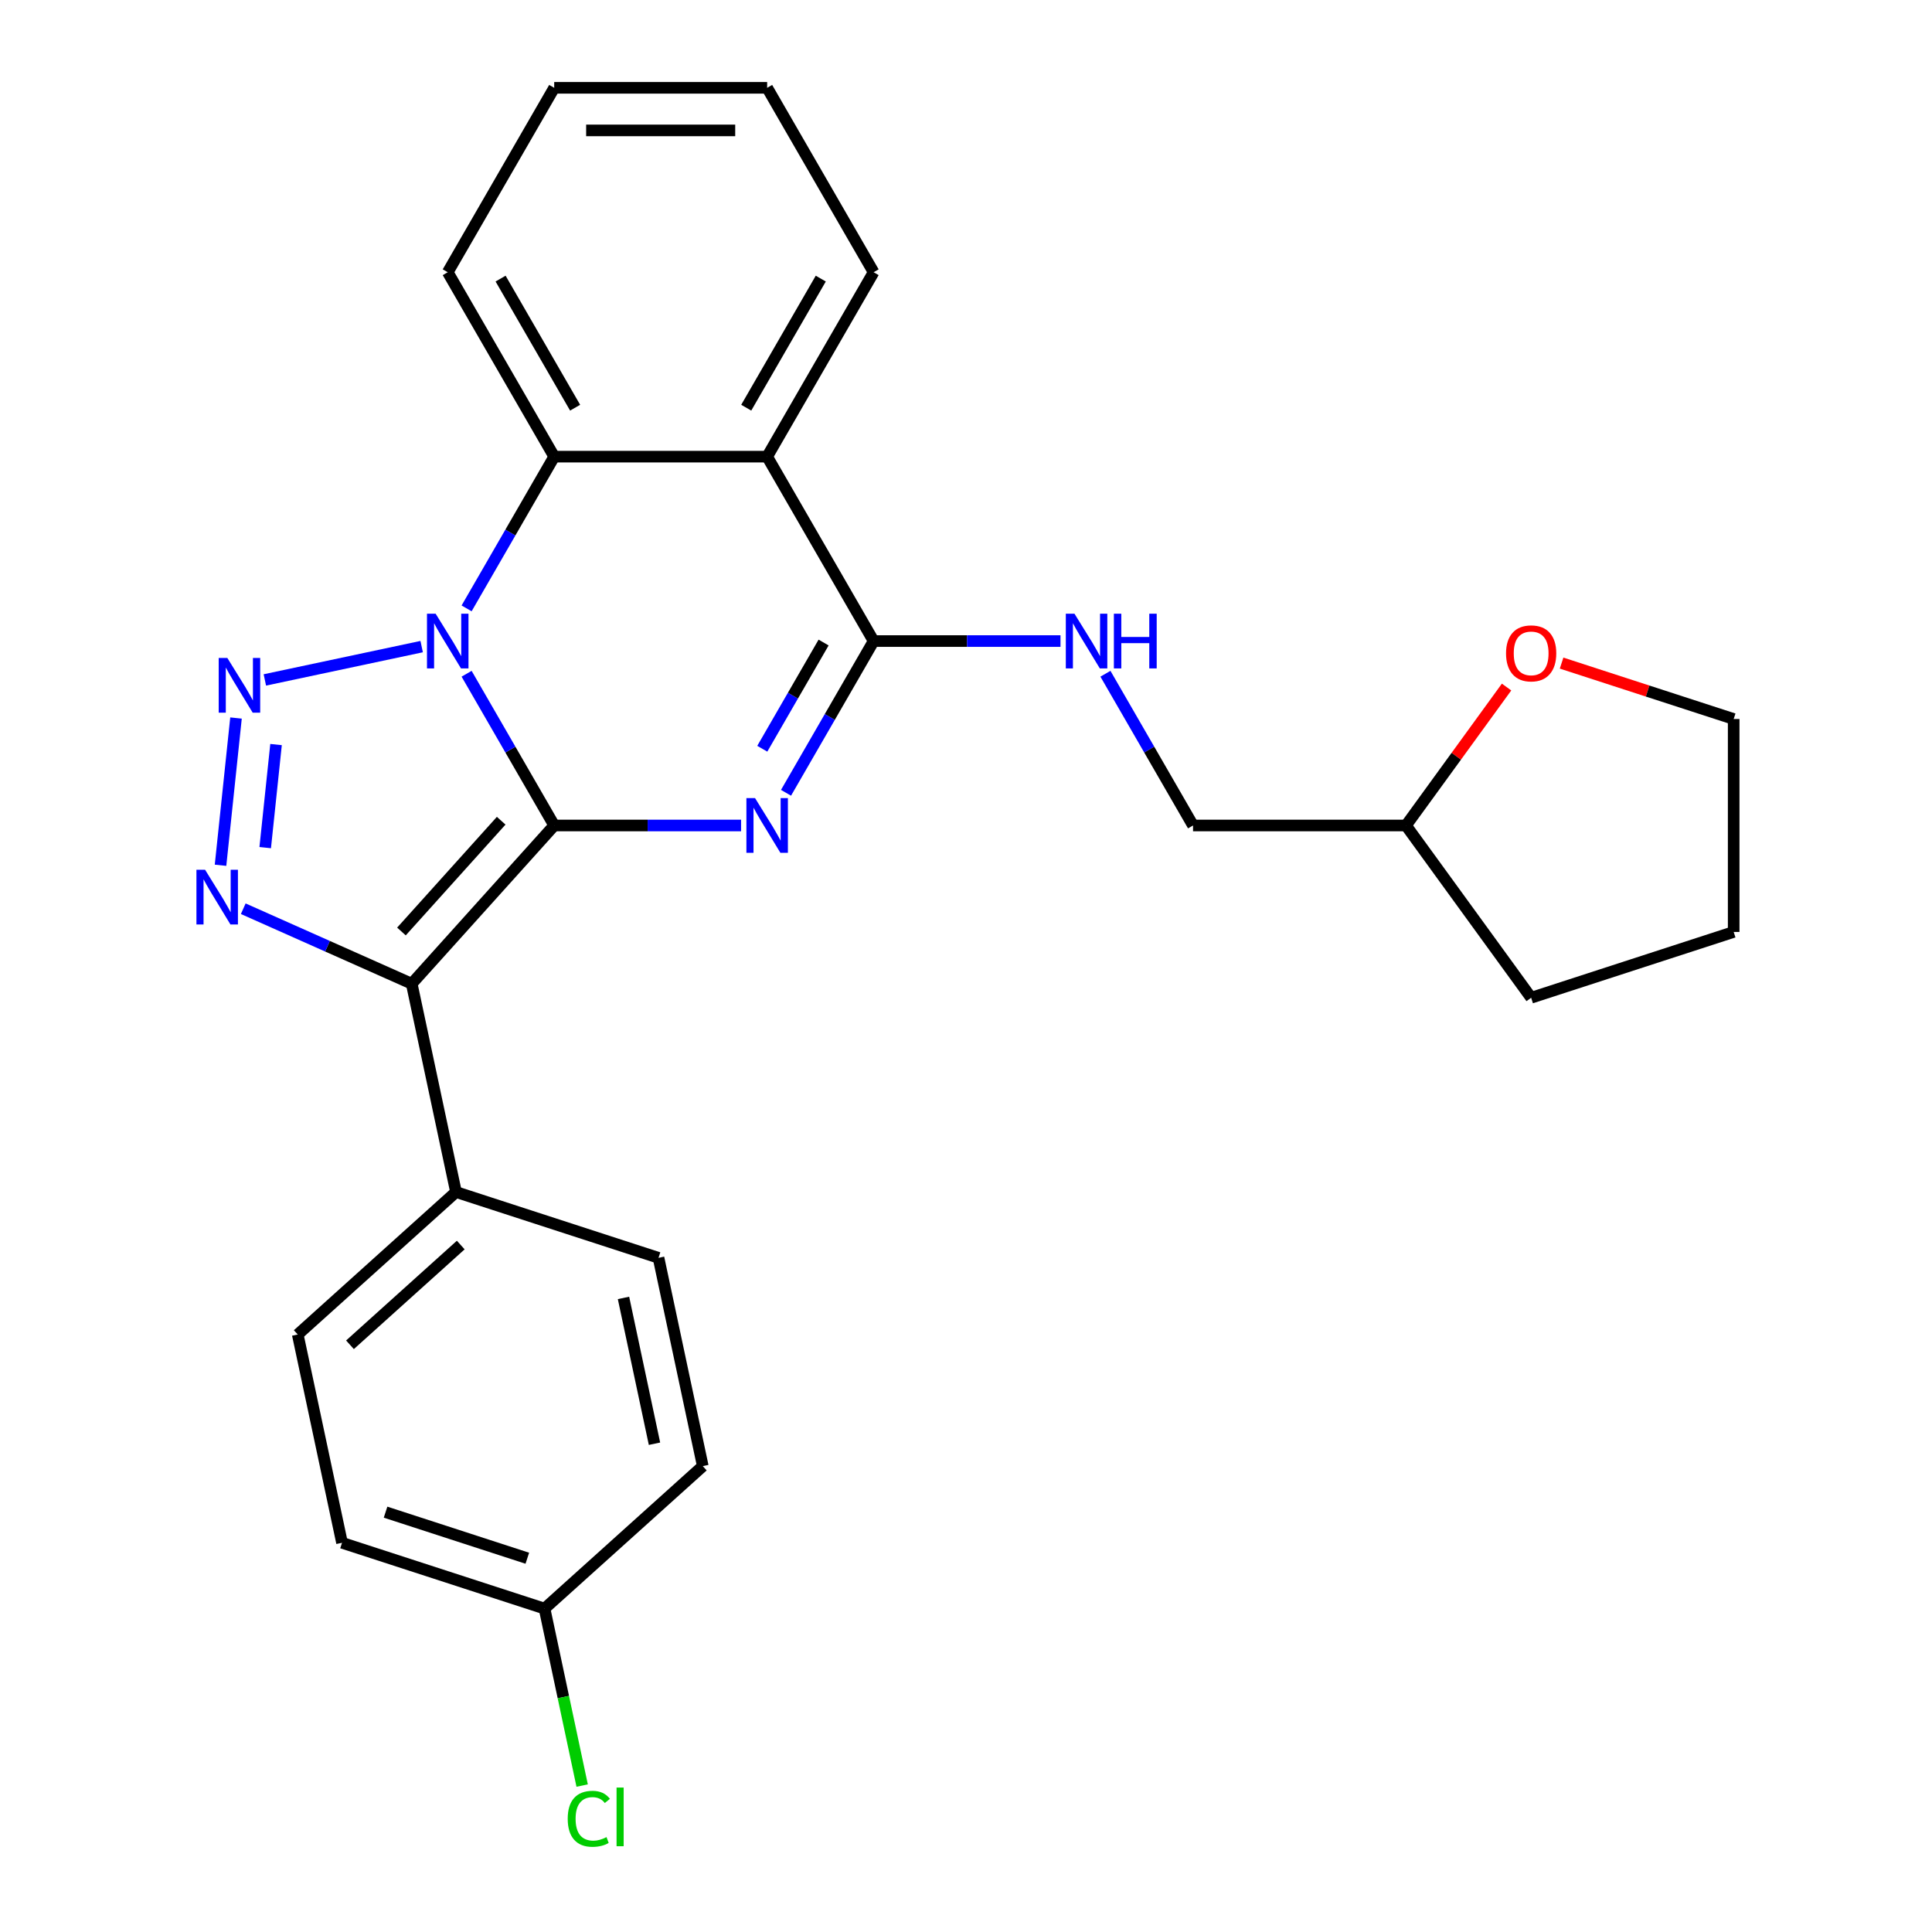 <?xml version='1.0' encoding='iso-8859-1'?>
<svg version='1.1' baseProfile='full'
              xmlns='http://www.w3.org/2000/svg'
                      xmlns:rdkit='http://www.rdkit.org/xml'
                      xmlns:xlink='http://www.w3.org/1999/xlink'
                  xml:space='preserve'
width='1000px' height='1000px' viewBox='0 0 1000 1000'>
<!-- END OF HEADER -->
<rect style='opacity:1.0;fill:#FFFFFF;stroke:none' width='1000' height='1000' x='0' y='0'> </rect>
<path class='bond-0' d='M 286.857,427.267 L 264.185,387.998' style='fill:none;fill-rule:evenodd;stroke:#000000;stroke-width:6px;stroke-linecap:butt;stroke-linejoin:miter;stroke-opacity:1' />
<path class='bond-0' d='M 264.185,387.998 L 241.513,348.73' style='fill:none;fill-rule:evenodd;stroke:#0000FF;stroke-width:6px;stroke-linecap:butt;stroke-linejoin:miter;stroke-opacity:1' />
<path class='bond-1' d='M 286.857,427.267 L 335.219,427.267' style='fill:none;fill-rule:evenodd;stroke:#000000;stroke-width:6px;stroke-linecap:butt;stroke-linejoin:miter;stroke-opacity:1' />
<path class='bond-1' d='M 335.219,427.267 L 383.581,427.267' style='fill:none;fill-rule:evenodd;stroke:#0000FF;stroke-width:6px;stroke-linecap:butt;stroke-linejoin:miter;stroke-opacity:1' />
<path class='bond-2' d='M 286.857,427.267 L 213.105,509.177' style='fill:none;fill-rule:evenodd;stroke:#000000;stroke-width:6px;stroke-linecap:butt;stroke-linejoin:miter;stroke-opacity:1' />
<path class='bond-2' d='M 259.412,424.803 L 207.786,482.14' style='fill:none;fill-rule:evenodd;stroke:#000000;stroke-width:6px;stroke-linecap:butt;stroke-linejoin:miter;stroke-opacity:1' />
<path class='bond-3' d='M 218.251,334.683 L 137.086,351.935' style='fill:none;fill-rule:evenodd;stroke:#0000FF;stroke-width:6px;stroke-linecap:butt;stroke-linejoin:miter;stroke-opacity:1' />
<path class='bond-7' d='M 241.513,314.899 L 264.185,275.63' style='fill:none;fill-rule:evenodd;stroke:#0000FF;stroke-width:6px;stroke-linecap:butt;stroke-linejoin:miter;stroke-opacity:1' />
<path class='bond-7' d='M 264.185,275.63 L 286.857,236.361' style='fill:none;fill-rule:evenodd;stroke:#000000;stroke-width:6px;stroke-linecap:butt;stroke-linejoin:miter;stroke-opacity:1' />
<path class='bond-5' d='M 406.843,410.352 L 429.515,371.083' style='fill:none;fill-rule:evenodd;stroke:#0000FF;stroke-width:6px;stroke-linecap:butt;stroke-linejoin:miter;stroke-opacity:1' />
<path class='bond-5' d='M 429.515,371.083 L 452.186,331.814' style='fill:none;fill-rule:evenodd;stroke:#000000;stroke-width:6px;stroke-linecap:butt;stroke-linejoin:miter;stroke-opacity:1' />
<path class='bond-5' d='M 394.554,387.549 L 410.424,360.061' style='fill:none;fill-rule:evenodd;stroke:#0000FF;stroke-width:6px;stroke-linecap:butt;stroke-linejoin:miter;stroke-opacity:1' />
<path class='bond-5' d='M 410.424,360.061 L 426.294,332.573' style='fill:none;fill-rule:evenodd;stroke:#000000;stroke-width:6px;stroke-linecap:butt;stroke-linejoin:miter;stroke-opacity:1' />
<path class='bond-4' d='M 213.105,509.177 L 169.508,489.766' style='fill:none;fill-rule:evenodd;stroke:#000000;stroke-width:6px;stroke-linecap:butt;stroke-linejoin:miter;stroke-opacity:1' />
<path class='bond-4' d='M 169.508,489.766 L 125.91,470.355' style='fill:none;fill-rule:evenodd;stroke:#0000FF;stroke-width:6px;stroke-linecap:butt;stroke-linejoin:miter;stroke-opacity:1' />
<path class='bond-9' d='M 213.105,509.177 L 236.021,616.988' style='fill:none;fill-rule:evenodd;stroke:#000000;stroke-width:6px;stroke-linecap:butt;stroke-linejoin:miter;stroke-opacity:1' />
<path class='bond-26' d='M 122.158,371.646 L 114.148,447.856' style='fill:none;fill-rule:evenodd;stroke:#0000FF;stroke-width:6px;stroke-linecap:butt;stroke-linejoin:miter;stroke-opacity:1' />
<path class='bond-26' d='M 142.879,385.381 L 137.272,438.728' style='fill:none;fill-rule:evenodd;stroke:#0000FF;stroke-width:6px;stroke-linecap:butt;stroke-linejoin:miter;stroke-opacity:1' />
<path class='bond-6' d='M 452.186,331.814 L 397.077,236.361' style='fill:none;fill-rule:evenodd;stroke:#000000;stroke-width:6px;stroke-linecap:butt;stroke-linejoin:miter;stroke-opacity:1' />
<path class='bond-8' d='M 452.186,331.814 L 500.549,331.814' style='fill:none;fill-rule:evenodd;stroke:#000000;stroke-width:6px;stroke-linecap:butt;stroke-linejoin:miter;stroke-opacity:1' />
<path class='bond-8' d='M 500.549,331.814 L 548.911,331.814' style='fill:none;fill-rule:evenodd;stroke:#0000FF;stroke-width:6px;stroke-linecap:butt;stroke-linejoin:miter;stroke-opacity:1' />
<path class='bond-15' d='M 397.077,236.361 L 452.186,140.908' style='fill:none;fill-rule:evenodd;stroke:#000000;stroke-width:6px;stroke-linecap:butt;stroke-linejoin:miter;stroke-opacity:1' />
<path class='bond-15' d='M 386.252,211.021 L 424.829,144.204' style='fill:none;fill-rule:evenodd;stroke:#000000;stroke-width:6px;stroke-linecap:butt;stroke-linejoin:miter;stroke-opacity:1' />
<path class='bond-27' d='M 397.077,236.361 L 286.857,236.361' style='fill:none;fill-rule:evenodd;stroke:#000000;stroke-width:6px;stroke-linecap:butt;stroke-linejoin:miter;stroke-opacity:1' />
<path class='bond-20' d='M 286.857,236.361 L 231.747,140.908' style='fill:none;fill-rule:evenodd;stroke:#000000;stroke-width:6px;stroke-linecap:butt;stroke-linejoin:miter;stroke-opacity:1' />
<path class='bond-20' d='M 297.681,211.021 L 259.104,144.204' style='fill:none;fill-rule:evenodd;stroke:#000000;stroke-width:6px;stroke-linecap:butt;stroke-linejoin:miter;stroke-opacity:1' />
<path class='bond-13' d='M 572.172,348.73 L 594.844,387.998' style='fill:none;fill-rule:evenodd;stroke:#0000FF;stroke-width:6px;stroke-linecap:butt;stroke-linejoin:miter;stroke-opacity:1' />
<path class='bond-13' d='M 594.844,387.998 L 617.516,427.267' style='fill:none;fill-rule:evenodd;stroke:#000000;stroke-width:6px;stroke-linecap:butt;stroke-linejoin:miter;stroke-opacity:1' />
<path class='bond-11' d='M 236.021,616.988 L 154.112,690.739' style='fill:none;fill-rule:evenodd;stroke:#000000;stroke-width:6px;stroke-linecap:butt;stroke-linejoin:miter;stroke-opacity:1' />
<path class='bond-11' d='M 238.485,644.432 L 181.149,696.058' style='fill:none;fill-rule:evenodd;stroke:#000000;stroke-width:6px;stroke-linecap:butt;stroke-linejoin:miter;stroke-opacity:1' />
<path class='bond-12' d='M 236.021,616.988 L 340.847,651.048' style='fill:none;fill-rule:evenodd;stroke:#000000;stroke-width:6px;stroke-linecap:butt;stroke-linejoin:miter;stroke-opacity:1' />
<path class='bond-10' d='M 779.796,355.613 L 753.766,391.44' style='fill:none;fill-rule:evenodd;stroke:#FF0000;stroke-width:6px;stroke-linecap:butt;stroke-linejoin:miter;stroke-opacity:1' />
<path class='bond-10' d='M 753.766,391.44 L 727.736,427.267' style='fill:none;fill-rule:evenodd;stroke:#000000;stroke-width:6px;stroke-linecap:butt;stroke-linejoin:miter;stroke-opacity:1' />
<path class='bond-21' d='M 808.277,343.217 L 852.812,357.687' style='fill:none;fill-rule:evenodd;stroke:#FF0000;stroke-width:6px;stroke-linecap:butt;stroke-linejoin:miter;stroke-opacity:1' />
<path class='bond-21' d='M 852.812,357.687 L 897.347,372.157' style='fill:none;fill-rule:evenodd;stroke:#000000;stroke-width:6px;stroke-linecap:butt;stroke-linejoin:miter;stroke-opacity:1' />
<path class='bond-17' d='M 154.112,690.739 L 177.028,798.55' style='fill:none;fill-rule:evenodd;stroke:#000000;stroke-width:6px;stroke-linecap:butt;stroke-linejoin:miter;stroke-opacity:1' />
<path class='bond-18' d='M 340.847,651.048 L 363.763,758.859' style='fill:none;fill-rule:evenodd;stroke:#000000;stroke-width:6px;stroke-linecap:butt;stroke-linejoin:miter;stroke-opacity:1' />
<path class='bond-18' d='M 322.722,671.802 L 338.763,747.27' style='fill:none;fill-rule:evenodd;stroke:#000000;stroke-width:6px;stroke-linecap:butt;stroke-linejoin:miter;stroke-opacity:1' />
<path class='bond-16' d='M 617.516,427.267 L 727.736,427.267' style='fill:none;fill-rule:evenodd;stroke:#000000;stroke-width:6px;stroke-linecap:butt;stroke-linejoin:miter;stroke-opacity:1' />
<path class='bond-14' d='M 281.853,832.61 L 363.763,758.859' style='fill:none;fill-rule:evenodd;stroke:#000000;stroke-width:6px;stroke-linecap:butt;stroke-linejoin:miter;stroke-opacity:1' />
<path class='bond-19' d='M 281.853,832.61 L 291.588,878.408' style='fill:none;fill-rule:evenodd;stroke:#000000;stroke-width:6px;stroke-linecap:butt;stroke-linejoin:miter;stroke-opacity:1' />
<path class='bond-19' d='M 291.588,878.408 L 301.323,924.206' style='fill:none;fill-rule:evenodd;stroke:#00CC00;stroke-width:6px;stroke-linecap:butt;stroke-linejoin:miter;stroke-opacity:1' />
<path class='bond-28' d='M 281.853,832.61 L 177.028,798.55' style='fill:none;fill-rule:evenodd;stroke:#000000;stroke-width:6px;stroke-linecap:butt;stroke-linejoin:miter;stroke-opacity:1' />
<path class='bond-28' d='M 272.941,806.536 L 199.564,782.694' style='fill:none;fill-rule:evenodd;stroke:#000000;stroke-width:6px;stroke-linecap:butt;stroke-linejoin:miter;stroke-opacity:1' />
<path class='bond-23' d='M 452.186,140.908 L 397.077,45.455' style='fill:none;fill-rule:evenodd;stroke:#000000;stroke-width:6px;stroke-linecap:butt;stroke-linejoin:miter;stroke-opacity:1' />
<path class='bond-22' d='M 727.736,427.267 L 792.522,516.437' style='fill:none;fill-rule:evenodd;stroke:#000000;stroke-width:6px;stroke-linecap:butt;stroke-linejoin:miter;stroke-opacity:1' />
<path class='bond-24' d='M 231.747,140.908 L 286.857,45.455' style='fill:none;fill-rule:evenodd;stroke:#000000;stroke-width:6px;stroke-linecap:butt;stroke-linejoin:miter;stroke-opacity:1' />
<path class='bond-30' d='M 897.347,372.157 L 897.347,482.377' style='fill:none;fill-rule:evenodd;stroke:#000000;stroke-width:6px;stroke-linecap:butt;stroke-linejoin:miter;stroke-opacity:1' />
<path class='bond-25' d='M 792.522,516.437 L 897.347,482.377' style='fill:none;fill-rule:evenodd;stroke:#000000;stroke-width:6px;stroke-linecap:butt;stroke-linejoin:miter;stroke-opacity:1' />
<path class='bond-29' d='M 397.077,45.455 L 286.857,45.455' style='fill:none;fill-rule:evenodd;stroke:#000000;stroke-width:6px;stroke-linecap:butt;stroke-linejoin:miter;stroke-opacity:1' />
<path class='bond-29' d='M 380.544,67.499 L 303.39,67.499' style='fill:none;fill-rule:evenodd;stroke:#000000;stroke-width:6px;stroke-linecap:butt;stroke-linejoin:miter;stroke-opacity:1' />
<path  class='atom-1' d='M 225.487 317.654
L 234.767 332.654
Q 235.687 334.134, 237.167 336.814
Q 238.647 339.494, 238.727 339.654
L 238.727 317.654
L 242.487 317.654
L 242.487 345.974
L 238.607 345.974
L 228.647 329.574
Q 227.487 327.654, 226.247 325.454
Q 225.047 323.254, 224.687 322.574
L 224.687 345.974
L 221.007 345.974
L 221.007 317.654
L 225.487 317.654
' fill='#0000FF'/>
<path  class='atom-2' d='M 390.817 413.107
L 400.097 428.107
Q 401.017 429.587, 402.497 432.267
Q 403.977 434.947, 404.057 435.107
L 404.057 413.107
L 407.817 413.107
L 407.817 441.427
L 403.937 441.427
L 393.977 425.027
Q 392.817 423.107, 391.577 420.907
Q 390.377 418.707, 390.017 418.027
L 390.017 441.427
L 386.337 441.427
L 386.337 413.107
L 390.817 413.107
' fill='#0000FF'/>
<path  class='atom-4' d='M 117.676 340.57
L 126.956 355.57
Q 127.876 357.05, 129.356 359.73
Q 130.836 362.41, 130.916 362.57
L 130.916 340.57
L 134.676 340.57
L 134.676 368.89
L 130.796 368.89
L 120.836 352.49
Q 119.676 350.57, 118.436 348.37
Q 117.236 346.17, 116.876 345.49
L 116.876 368.89
L 113.196 368.89
L 113.196 340.57
L 117.676 340.57
' fill='#0000FF'/>
<path  class='atom-5' d='M 106.154 450.186
L 115.434 465.186
Q 116.354 466.666, 117.834 469.346
Q 119.314 472.026, 119.394 472.186
L 119.394 450.186
L 123.154 450.186
L 123.154 478.506
L 119.274 478.506
L 109.314 462.106
Q 108.154 460.186, 106.914 457.986
Q 105.714 455.786, 105.354 455.106
L 105.354 478.506
L 101.674 478.506
L 101.674 450.186
L 106.154 450.186
' fill='#0000FF'/>
<path  class='atom-9' d='M 556.146 317.654
L 565.426 332.654
Q 566.346 334.134, 567.826 336.814
Q 569.306 339.494, 569.386 339.654
L 569.386 317.654
L 573.146 317.654
L 573.146 345.974
L 569.266 345.974
L 559.306 329.574
Q 558.146 327.654, 556.906 325.454
Q 555.706 323.254, 555.346 322.574
L 555.346 345.974
L 551.666 345.974
L 551.666 317.654
L 556.146 317.654
' fill='#0000FF'/>
<path  class='atom-9' d='M 576.546 317.654
L 580.386 317.654
L 580.386 329.694
L 594.866 329.694
L 594.866 317.654
L 598.706 317.654
L 598.706 345.974
L 594.866 345.974
L 594.866 332.894
L 580.386 332.894
L 580.386 345.974
L 576.546 345.974
L 576.546 317.654
' fill='#0000FF'/>
<path  class='atom-11' d='M 779.522 338.178
Q 779.522 331.378, 782.882 327.578
Q 786.242 323.778, 792.522 323.778
Q 798.802 323.778, 802.162 327.578
Q 805.522 331.378, 805.522 338.178
Q 805.522 345.058, 802.122 348.978
Q 798.722 352.858, 792.522 352.858
Q 786.282 352.858, 782.882 348.978
Q 779.522 345.098, 779.522 338.178
M 792.522 349.658
Q 796.842 349.658, 799.162 346.778
Q 801.522 343.858, 801.522 338.178
Q 801.522 332.618, 799.162 329.818
Q 796.842 326.978, 792.522 326.978
Q 788.202 326.978, 785.842 329.778
Q 783.522 332.578, 783.522 338.178
Q 783.522 343.898, 785.842 346.778
Q 788.202 349.658, 792.522 349.658
' fill='#FF0000'/>
<path  class='atom-20' d='M 293.849 941.402
Q 293.849 934.362, 297.129 930.682
Q 300.449 926.962, 306.729 926.962
Q 312.569 926.962, 315.689 931.082
L 313.049 933.242
Q 310.769 930.242, 306.729 930.242
Q 302.449 930.242, 300.169 933.122
Q 297.929 935.962, 297.929 941.402
Q 297.929 947.002, 300.249 949.882
Q 302.609 952.762, 307.169 952.762
Q 310.289 952.762, 313.929 950.882
L 315.049 953.882
Q 313.569 954.842, 311.329 955.402
Q 309.089 955.962, 306.609 955.962
Q 300.449 955.962, 297.129 952.202
Q 293.849 948.442, 293.849 941.402
' fill='#00CC00'/>
<path  class='atom-20' d='M 319.129 925.242
L 322.809 925.242
L 322.809 955.602
L 319.129 955.602
L 319.129 925.242
' fill='#00CC00'/>
</svg>
